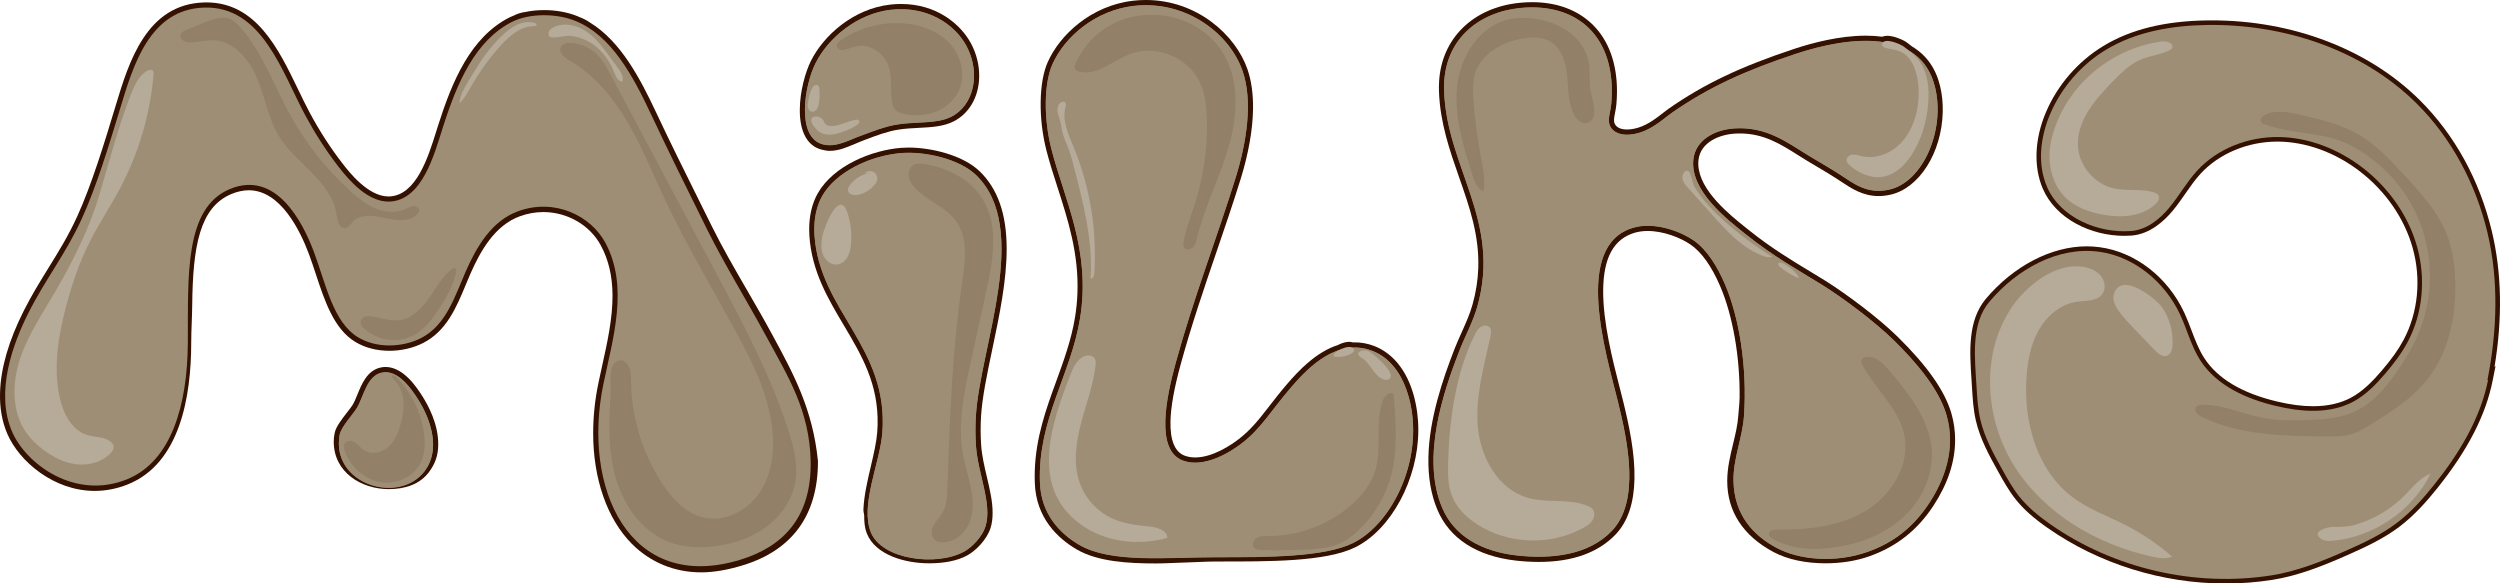<?xml version="1.0" encoding="utf-8"?>
<!-- Generator: Adobe Illustrator 16.0.0, SVG Export Plug-In . SVG Version: 6.00 Build 0)  -->
<!DOCTYPE svg PUBLIC "-//W3C//DTD SVG 1.1//EN" "http://www.w3.org/Graphics/SVG/1.1/DTD/svg11.dtd">
<svg version="1.1" id="Layer_1" xmlns="http://www.w3.org/2000/svg" xmlns:xlink="http://www.w3.org/1999/xlink" x="0px" y="0px"
	 width="1381.97px" height="322.55px" viewBox="0 0 1381.97 322.55" enable-background="new 0 0 1381.97 322.55"
	 xml:space="preserve">
<g>
	<defs>
		<rect id="SVGID_1_" width="1381.967" height="322.55"/>
	</defs>
	<clipPath id="SVGID_2_">
		<use xlink:href="#SVGID_1_"  overflow="visible"/>
	</clipPath>
	<path clip-path="url(#SVGID_2_)" fill="#341100" d="M427.467,186.063l-0.516-0.953c-4.609-8.5-9.412-16.797-14.057-24.821
		c-7.012-12.112-13.635-23.553-19.45-35.312l-6.553-13.215c-8.373-16.863-17.031-34.301-24.187-49.594
		c-8.766-18.635-19.555-39.388-36.686-49.782l-0.285-0.2c-1.678-1.131-3.582-2.087-5.487-2.77c0,0-0.659-0.312-0.856-0.393
		c-5.349-2.221-11.953-3.445-18.594-3.445c-3.668,0-7.209,0.363-10.528,1.077c-2.211,0.259-4.461,0.985-6.484,2.058l-0.592,0.237
		c-0.543,0.214-1.082,0.431-1.569,0.681c-21.464,10.929-31.643,35.171-39.444,59.734l-1.119,3.545
		c-4.381,14.001-11.002,35.158-25.868,35.686l-0.436,0.007c-11.279,0-21.77-13.522-25.219-17.968
		c-6.66-8.562-12.784-18.019-18.205-28.106c-2.163-4.023-4.254-8.356-6.467-12.944c-10.91-22.617-23.277-48.253-50.757-48.253
		c-0.445,0-0.891,0.007-1.342,0.021C80.914,2.297,71.164,34.529,64.044,58.064l-0.376,1.244
		c-5.769,19.039-12.947,42.734-21.017,60.394c-4.85,10.628-10.182,19.237-15.825,28.352c-4.578,7.394-9.312,15.041-13.715,23.795
		C4.81,188.324,0.409,203.515,0.029,216.994c-0.252,8.405,1.105,16.096,4.031,22.856c6.587,15.279,25.744,31.52,48.274,31.52
		c6.164,0,12.304-1.203,18.245-3.576c29.03-11.558,35.124-48.885,35.124-78.28c0-3.698,0.141-7.476,0.279-11.127
		c0.12-3.195,0.239-6.372,0.27-9.512c0.329-32.619,4.071-54.307,21.688-61.635c3.303-1.371,6.539-2.067,9.617-2.067
		c17.438,0,28.304,22.119,33.228,35.299c1.364,3.677,2.641,7.54,3.875,11.276c4.874,14.752,9.915,30.008,21.652,37.201
		c5.337,3.25,11.881,4.968,18.925,4.968c6.593,0,13.245-1.543,18.733-4.351c12.909-6.634,18.325-19.679,23.562-32.296
		c0.848-2.04,1.692-4.074,2.563-6.067c5.331-12.092,13.266-26.621,27.424-31.697c4.198-1.513,8.518-2.277,12.843-2.277
		c13.278,0,25.74,7.226,31.748,18.401c4.287,7.946,6.41,16.95,6.486,27.488c0.075,12.899-2.88,26.219-5.736,39.07
		c-0.72,3.235-1.431,6.496-2.081,9.634c-1.893,9.08-2.864,18.368-2.882,27.361c-0.075,25.357,7.727,47.74,21.405,61.462
		c10.125,10.155,23.38,15.745,38.333,15.745h0.007c7.183,0,14.859-1.439,22.817-3.848c27.668-8.399,41.697-27.967,41.697-57.463
		l-0.014-0.32C449.288,226.325,438.689,206.805,427.467,186.063"/>
	<path clip-path="url(#SVGID_2_)" fill-rule="evenodd" clip-rule="evenodd" fill="#9E8E76" d="M112.843,4.189
		c31.977-0.984,43.007,35.569,55.982,59.682c4.927,9.172,11.085,19.019,18.463,28.505c6.161,7.942,16.374,19.409,27.983,19.056
		c18.279-0.649,24.89-26.531,29.603-41.201c7.922-24.943,18.022-47.884,38.029-58.072c9.541-4.897,24.753-4.928,35.382-0.516
		c19.789,8.184,31.481,30.017,41.696,51.732c9.029,19.298,20.148,41.7,30.615,62.859c9.817,19.848,21.882,39.246,33.263,60.228
		c11.387,21.053,23.763,40.354,24.272,68.649c0.514,30.565-14.868,47.023-39.092,54.377c-61.365,18.572-87.423-39.954-75.486-97.213
		c5.204-25.101,14.223-53.726,1.054-78.129c-7.95-14.786-27.819-24.734-48.05-17.435c-14.649,5.251-22.977,19.446-29.051,33.225
		c-6.14,14.046-10.818,29.792-24.81,36.985c-10.058,5.143-24.49,5.793-34.852-0.518c-13.664-8.371-17.578-28.98-24.282-47.041
		c-6.321-16.921-21.057-45.417-46.472-34.866c-25.228,10.493-23.049,47.883-23.261,85.015c-0.2,34.092-8.922,65.611-33.821,75.524
		c-28.679,11.458-55.61-8.482-63.346-26.431c-9.517-21.984,0.698-49.045,8.978-65.481c9.585-19.058,20.575-32.496,29.586-52.246
		c7.933-17.36,14.808-39.81,21.152-60.748C73.467,36.733,82.5,5.091,112.843,4.189"/>
	<path clip-path="url(#SVGID_2_)" fill="#341100" d="M950.915,158.252c6.979,16.259,10.986,39.276,10.719,61.567
		c-0.026,2.071-0.217,4.141-0.417,6.331c-0.107,1.179-0.214,2.355-0.296,3.529c-0.37,5.295-1.612,10.427-2.927,15.858
		c-1.573,6.496-3.198,13.215-3.198,20.354c0,16.882,8.833,30.304,25.543,39.245c7.801,4.179,17.999,6.253,28.72,6.253h0.003
		c8.35,0,16.796-1.21,24.424-3.933c14.889-5.312,26.438-14.367,35.303-27.919c7.962-12.137,11.991-24.339,11.978-36.37
		c0.006-4.986-0.679-9.868-2.032-14.564c-3.558-12.391-13.288-26.273-29.756-42.476c-11.04-10.798-28.528-23.777-40.101-31.029
		c-2.667-1.663-5.447-3.339-8.324-5.077c-10.174-6.149-21.704-13.114-33.631-22.688l-1.506-1.202
		c-9.105-7.256-26.056-20.764-26.609-35.048c-0.032-0.957,0.007-1.892,0.115-2.78c1.211-9.796,11.58-13.903,20.087-14.444
		c0.951-0.058,1.884-0.087,2.796-0.087c13.158,0,22.474,5.88,32.336,12.108c1.28,0.808,2.561,1.616,3.858,2.417
		c2.101,1.285,4.271,2.568,6.465,3.865c3.618,2.139,7.361,4.35,10.91,6.653c0.816,0.525,1.63,1.068,2.45,1.614
		c5.59,3.725,11.925,7.947,20.664,7.947c2.102,0,4.289-0.25,6.496-0.742c15.935-3.559,28.377-23.191,28.94-45.659
		c0.137-4.988-0.355-9.827-1.461-14.377c-2.354-9.807-7.553-17.162-15.45-21.864c-0.908-0.733-1.847-1.456-2.812-2.182
		c-1.747-1.316-7.033-3.771-10.911-3.771c-1.057,0-1.994,0.174-2.802,0.519c-2.869-0.387-5.937-0.582-9.133-0.582
		c-14.518,0-29.563,3.986-39.625,7.331c-29.688,9.84-49.796,19.43-69.397,33.092c-0.765,0.529-1.711,1.266-2.806,2.123
		c-3.105,2.43-7.358,5.758-11.957,7.606c-2.719,1.104-5.612,1.711-8.146,1.711c-3.392,0.001-5.674-1.033-6.76-3.026
		c-0.368-0.71-0.504-1.533-0.438-2.648c0.068-1.061,0.308-2.281,0.561-3.572c0.28-1.431,0.598-3.053,0.749-4.792
		c0.204-2.364,0.309-4.717,0.313-6.989c0.052-15.287-4.5-27.963-13.164-36.656c-8.277-8.304-19.941-12.694-33.732-12.694
		c-2.174,0-4.422,0.111-6.678,0.331c-25.838,2.501-43.408,19.611-44.762,43.58c-0.104,1.747-0.125,3.563-0.063,5.403
		c0.619,17.42,5.968,32.717,11.142,47.511c5.745,16.426,11.171,31.941,10.593,50.091c-0.227,6.777-1.267,13.396-3.183,20.238
		c-1.464,5.255-3.769,10.379-5.999,15.333c-1.345,2.99-2.734,6.08-3.953,9.214c-6.497,16.712-14.013,38.624-14.44,59.906
		c-0.232,10.846,1.435,20.585,4.954,28.944c6.694,15.932,21.724,25.666,43.467,28.147c4.336,0.487,8.57,0.732,12.583,0.732
		c18.669,0,33.006-5.159,42.612-15.334c6.575-6.954,10.04-17.244,10.295-30.581c0.293-14.314-3.067-30.011-6.395-43.481
		c-0.51-2.059-1.092-4.318-1.716-6.739c-3.927-15.247-9.304-36.131-9.191-53.986c0.14-18.026,5.832-28.444,17.406-31.851
		c2.198-0.647,4.626-0.976,7.216-0.976c8.828,0,18.24,3.767,23.659,7.504C940.628,139.391,946.149,147.149,950.915,158.252"/>
	<path clip-path="url(#SVGID_2_)" fill="#341100" d="M454.344,82.756c1.395,0.342,2.851,0.635,4.33,0.635h0.002
		c4.974,0,9.497-1.999,13.87-3.816c1.369-0.568,2.723-1.192,4.085-1.686l2.214-0.859c5.559-2.091,11.861-4.476,17.822-5.376
		c3.743-0.586,7.545-0.786,11.224-0.973c6.949-0.353,13.514-0.691,19.189-3.536c8.598-4.314,13.905-13.417,14.195-24.338
		c0.191-6.367-1.361-12.847-4.496-18.747c-5.661-10.568-18.81-21.861-38.736-21.861c-1.905,0-3.853,0.109-5.788,0.327
		c-20.785,2.315-37.061,17.292-43.97,31.105c-3.05,6.081-6.139,16.875-6.164,27.145C442.06,72.994,446.406,80.84,454.344,82.756"/>
	<path clip-path="url(#SVGID_2_)" fill="#341100" d="M759.681,191.281c-3.476-1.345-7.087-2.025-10.73-2.025
		c-0.373,0-0.743,0.007-1.112,0.021c-0.666-0.209-1.381-0.317-2.104-0.317c-0.189,0-0.386,0.007-0.59,0.022
		c-2.132,0.17-4.231,1.042-5.688,1.793c-11.807,3.789-21.536,13.997-27.84,21.364c-3.867,4.5-7.072,8.631-9.899,12.275
		c-5.691,7.339-10.187,13.135-17.134,18.459c-3.937,3.007-14.145,10-23.908,10.001c-2.016,0-3.912-0.31-5.634-0.923
		c-5.57-1.988-8.27-8.427-8.023-19.131c0.201-7.989,2.029-18.194,5.587-31.202c5.945-21.698,13.013-42.37,19.849-62.361
		c4.504-13.172,9.161-26.792,13.418-40.486c4.3-13.905,6.648-27.257,6.786-38.611c0.114-8.293-0.927-15.668-3.096-21.925
		C682.967,19.235,661.555,0,633.394,0c-2.336,0-4.707,0.137-7.054,0.406c-23.365,2.726-40.522,18.996-47.161,33.914
		c-2.436,5.484-3.788,13.1-3.909,22.023c-0.134,8.92,0.979,18.24,3.22,26.95c1.728,6.718,3.849,13.306,6.095,20.281
		c5.813,18.048,11.825,36.712,11.007,58.615c-0.169,4.417-0.621,8.889-1.343,13.293c-2.016,12.338-6.233,23.911-10.31,35.104
		c-5.59,15.347-11.373,31.217-11.925,49.738c-0.067,2.211-0.062,4.443,0.019,6.628c0.668,19.534,12.889,30.73,23.023,36.684
		c11.721,6.902,28.751,7.833,43.864,7.833c5.541,0,11.281-0.404,16.833-0.54c5.488-0.135,11.161-0.538,16.788-0.538h0.439
		c28.063,0,59.87,0.259,76.353-7.94c19.71-9.843,34.625-37.572,34.693-64.557c0.026-6.75-0.839-13.233-2.577-19.49
		C777.653,204.792,769.921,195.229,759.681,191.281"/>
	<path clip-path="url(#SVGID_2_)" fill="#341100" d="M548.545,192.994c3.926-18.661,7.986-37.958,7.922-55.724
		c-0.047-19.021-4.946-32.962-14.98-42.625c-9.35-8.983-26.885-13.075-39.22-13.075c-1.435,0-2.819,0.053-4.142,0.157
		c-16.036,1.264-37.302,9.681-46.099,25.179c-3.102,5.49-4.734,12.376-4.722,19.907c0,1.127,0.032,2.274,0.106,3.456
		c1.298,19.692,10.265,34.778,18.937,49.366c9.929,16.708,19.31,32.489,18.783,55.214c-0.035,1.374-0.104,2.773-0.215,4.196
		c-0.433,5.505-1.921,11.868-3.496,18.605c-1.869,7.993-3.8,16.26-4.136,23.903c-0.043,0.937,0.137,1.754,0.28,2.411
		c0.075,0.337,0.151,0.688,0.151,0.97c0,3.222,0.117,6.577,1.506,10.037c4.636,11.599,20.629,16.419,34.423,16.419h0.001
		c8.053,0,15.547-1.327,21.09-4.407c4.693-2.59,10.785-8.666,12.839-15.177c0.757-2.409,1.116-4.956,1.126-8.2
		c0.043-6.299-1.511-12.887-3.157-19.909c-1.379-5.884-2.804-11.944-3.184-17.737c-0.186-2.813-0.28-5.554-0.279-8.167
		c0.004-2.684,0.082-5.288,0.232-7.743C542.982,219.429,545.684,206.592,548.545,192.994"/>
	<path clip-path="url(#SVGID_2_)" fill="#341100" d="M213.164,202.855c-0.922,0-1.848,0.095-2.737,0.295
		c-7.416,1.612-10.43,8.995-12.851,14.939c-0.902,2.21-1.752,4.266-2.706,5.826c-0.644,1.06-1.804,2.497-3.029,4.088
		c-2.911,3.774-6.21,7.923-6.857,11.462c-0.34,1.849-0.508,2.885-0.499,4.68c0.004,17.099,15.459,26.245,30.397,26.245h0.004
		c9.094,0,17.171-2.713,22.158-9.31c3.445-4.548,5.196-9.225,5.206-15.447c0.061-11.182-5.46-21.406-8.753-26.584
		C230.664,214.584,223.139,202.855,213.164,202.855"/>
	<path clip-path="url(#SVGID_2_)" fill="#9E8E76" d="M758.649,194.047c-18.866-7.289-34.758,8.224-44.888,20.061
		c-11.423,13.289-16.579,22.799-27.464,31.139c-6.657,5.088-20.645,13.613-32.218,9.497c-15.633-5.581-9.381-35.01-4.22-53.875
		c9.907-36.158,22.619-68.592,33.294-102.937c5.909-19.11,9.544-41.843,3.719-58.646c-7.266-20.93-31.482-39.24-60.212-35.941
		c-20.871,2.435-38.001,16.757-44.894,32.247c-4.587,10.322-5.011,29.583-0.533,46.995c7.124,27.724,21.964,55.963,15.809,93.471
		c-5.125,31.375-23.468,55.935-22.179,90.798c0.588,17.194,10.876,28.018,21.625,34.333c17.586,10.354,48.676,6.873,76.049,6.891
		c27.708-0.003,59.553,0.036,75.519-7.905c22.161-11.067,39.818-47.795,30.648-80.78
		C776.031,209.807,770.228,198.511,758.649,194.047"/>
	<path clip-path="url(#SVGID_2_)" fill="#9E8E76" d="M1046.994,188.29c-10.763-10.524-28.034-23.395-39.623-30.657
		c-12.207-7.612-26.801-15.578-42.233-27.965c-9.438-7.578-31.234-23.92-29.041-41.712c1.277-10.335,11.393-16.211,22.731-16.93
		c17.434-1.079,28.67,7.461,40.646,14.849c5.602,3.428,11.704,6.839,17.431,10.554c7.511,4.835,15.019,11.207,27.454,8.434
		c18.695-4.175,31.051-32.937,25.336-56.483c-7.877-32.803-47.384-28.384-77.08-18.517c-27.284,9.045-47.824,18.201-68.676,32.734
		c-2.948,2.037-8.715,7.374-15.309,10.023c-6.391,2.593-15.264,3.292-18.49-2.634c-1.859-3.568,0.121-7.664,0.562-12.685
		c3.173-36.917-18.852-55.866-50.161-52.821c-23.26,2.251-43.248,17.765-42.256,45.938c1.501,42.355,31.637,71.691,18.446,118.821
		c-2.415,8.664-6.817,16.519-10.041,24.813c-8.861,22.793-21.15,58.965-9.514,86.604c6.646,15.818,21.916,24.228,41.166,26.426
		c18.905,2.118,39.772,0.083,52.813-13.731c15.499-16.387,8.715-49.009,3.208-71.31c-6.568-26.487-24.982-86.263,8.454-96.101
		c11.931-3.519,26.428,2.181,33.282,6.909c7.754,5.315,13.443,15.027,17.417,24.282c7.967,18.563,12.404,46.036,10.539,72.864
		c-0.847,12.136-6.037,23.613-5.805,35.896c0.351,19.124,11.363,30.352,23.732,36.97c12.459,6.676,32.412,8.674,50.695,2.149
		c14.203-5.066,25.182-13.732,33.805-26.916c8.226-12.542,14.927-29.842,9.529-48.562
		C1071.899,215.2,1059.234,200.334,1046.994,188.29"/>
	<path clip-path="url(#SVGID_2_)" fill="#9E8E76" d="M455.014,79.878c7.264,1.78,14.095-2.346,20.621-4.712
		c6.007-2.229,13.503-5.263,20.586-6.332c10.803-1.693,21.546-0.204,29.578-4.231c12.658-6.352,16.442-24.083,8.468-39.086
		c-6.502-12.139-21.805-22.281-41.706-20.053c-18.67,2.08-34.753,15.576-41.746,29.557C444.522,47.567,440.07,76.27,455.014,79.878"
		/>
	<path clip-path="url(#SVGID_2_)" fill="#9E8E76" d="M539.51,96.81c-9.38-9.012-28.429-13.14-41.171-12.134
		c-16.935,1.335-36.174,10.222-43.849,23.744c-3.177,5.621-4.792,13.004-4.254,21.662c2.758,41.853,41.172,61.768,37.502,109.303
		c-1.296,16.461-12.387,39.875-6.351,54.903c6.034,15.093,36.319,19.142,51.737,10.579c4.036-2.228,9.807-7.987,11.617-13.727
		c3.908-12.434-4.224-29.144-5.255-44.853c-0.377-5.692-0.338-11.251-0.025-16.412C541.894,191.464,570.028,126.201,539.51,96.81"/>
	<path clip-path="url(#SVGID_2_)" fill="#9E8E76" d="M211.022,206.058c-8.358,1.818-10.01,13.423-13.735,19.519
		c-2.224,3.647-8.741,10.525-9.52,14.775c-5.002,27.393,32.757,38.938,47.005,20.09c8.709-11.502,3.789-27.865-3.682-39.609
		C227.712,215.506,220.067,204.032,211.022,206.058"/>
	<path clip-path="url(#SVGID_2_)" fill-rule="evenodd" clip-rule="evenodd" fill="#9E8E76" d="M626.662,3.226
		c28.73-3.298,52.946,15.013,60.211,35.941c5.825,16.803,2.191,39.537-3.719,58.648c-10.674,34.344-23.386,66.779-33.293,102.937
		c-5.16,18.863-11.414,48.294,4.22,53.875c11.573,4.115,25.561-4.41,32.218-9.497c10.885-8.34,16.041-17.851,27.464-31.14
		c10.13-11.838,26.022-27.35,44.888-20.061c11.578,4.464,17.383,15.759,20.056,25.346c9.171,32.987-8.487,69.714-30.649,80.782
		c-15.965,7.94-47.81,7.902-75.518,7.905c-27.373-0.019-58.463,3.464-76.049-6.893c-10.749-6.313-21.037-17.136-21.625-34.332
		c-1.289-34.863,17.054-59.423,22.179-90.799c6.155-37.507-8.685-65.746-15.809-93.47c-4.478-17.411-4.054-36.674,0.533-46.995
		C588.661,19.983,605.791,5.662,626.662,3.226"/>
	<path clip-path="url(#SVGID_2_)" fill-rule="evenodd" clip-rule="evenodd" fill="#9E8E76" d="M840.542,4.362
		c31.311-3.046,53.334,15.903,50.161,52.821c-0.44,5.021-2.422,9.117-0.561,12.684c3.226,5.927,12.099,5.228,18.489,2.636
		c6.595-2.651,12.361-7.987,15.31-10.025c20.85-14.533,41.391-23.688,68.676-32.733c29.696-9.868,69.202-14.287,77.079,18.516
		c5.715,23.546-6.64,52.308-25.336,56.483c-12.435,2.774-19.943-3.599-27.454-8.434c-5.727-3.715-11.829-7.126-17.43-10.554
		c-11.978-7.388-23.213-15.928-40.647-14.849c-11.339,0.719-21.454,6.595-22.731,16.931c-2.193,17.792,19.603,34.135,29.041,41.711
		c15.433,12.387,30.026,20.354,42.233,27.967c11.589,7.26,28.861,20.131,39.623,30.656c12.24,12.044,24.906,26.91,29.021,41.242
		c5.396,18.72-1.305,36.021-9.529,48.562c-8.625,13.183-19.603,21.849-33.805,26.916c-18.283,6.524-38.237,4.527-50.695-2.149
		c-12.37-6.617-23.383-17.846-23.733-36.97c-0.231-12.283,4.958-23.76,5.807-35.896c1.863-26.828-2.573-54.303-10.54-72.865
		c-3.975-9.254-9.663-18.966-17.417-24.281c-6.855-4.729-21.353-10.429-33.283-6.91c-33.437,9.839-15.022,69.615-8.454,96.104
		c5.507,22.3,12.291,54.921-3.208,71.308c-13.041,13.815-33.908,15.849-52.813,13.731c-19.25-2.197-34.52-10.607-41.167-26.427
		c-11.636-27.637,0.652-63.81,9.516-86.603c3.223-8.294,7.627-16.149,10.041-24.813c13.189-47.13-16.946-76.467-18.447-118.822
		C797.294,22.127,817.281,6.613,840.542,4.362"/>
	<path clip-path="url(#SVGID_2_)" fill-rule="evenodd" clip-rule="evenodd" fill="#9E8E76" d="M492.563,5.346
		c19.901-2.228,35.203,7.914,41.706,20.054c7.974,15.003,4.19,32.734-8.468,39.086c-8.032,4.027-18.775,2.537-29.578,4.229
		c-7.082,1.07-14.579,4.104-20.586,6.333c-6.526,2.367-13.357,6.492-20.621,4.713c-14.944-3.609-10.492-32.311-4.199-44.858
		C457.81,20.922,473.893,7.426,492.563,5.346"/>
	<path clip-path="url(#SVGID_2_)" fill-rule="evenodd" clip-rule="evenodd" fill="#9E8E76" d="M498.34,84.557
		c12.742-1.005,31.791,3.123,41.171,12.135c30.518,29.39,2.383,94.654-0.048,133.065c-0.314,5.161-0.353,10.721,0.024,16.412
		c1.032,15.709,9.163,32.419,5.255,44.854c-1.81,5.737-7.581,11.498-11.617,13.725c-15.418,8.564-45.703,4.516-51.736-10.578
		c-6.037-15.028,5.054-38.441,6.35-54.902c3.67-47.535-34.744-67.45-37.501-109.304c-0.539-8.658,1.076-16.04,4.253-21.661
		C462.167,94.78,481.405,85.893,498.34,84.557"/>
	<path clip-path="url(#SVGID_2_)" fill-rule="evenodd" clip-rule="evenodd" fill="#9E8E76" d="M211.023,205.94
		c9.045-2.025,16.69,9.449,20.068,14.773c7.471,11.744,12.391,28.106,3.682,39.609c-14.248,18.849-52.007,7.303-47.005-20.089
		c0.779-4.251,7.296-11.128,9.52-14.776C201.014,219.362,202.665,207.758,211.023,205.94"/>
	<path clip-path="url(#SVGID_2_)" fill-rule="evenodd" clip-rule="evenodd" fill="#928068" d="M222.84,220.467
		c0.672,4.807-0.112,9.715-1.44,14.383c-1.325,4.656-3.323,9.342-7.023,12.463s-9.462,4.208-13.42,1.422
		c-1.657-1.167-2.868-2.886-4.544-4.023c-1.676-1.14-4.221-1.501-5.551,0.027c-1.234,1.419-0.76,3.606-0.054,5.35
		c3.318,8.2,10.689,14.897,19.405,16.411c8.716,1.512,18.403-2.773,22.312-10.708c2.368-4.81,2.562-10.417,1.91-15.737
		c-1.465-11.95-7.078-23.352-15.655-31.8c-0.693-0.683-1.506-0.979-2.382-0.681c0.625,1.96,3.027,3.744,4.129,5.756
		C221.735,215.53,222.493,217.982,222.84,220.467"/>
	<path clip-path="url(#SVGID_2_)" fill-rule="evenodd" clip-rule="evenodd" fill="#928068" d="M339.686,261.765
		c4.067,16.169,14.329,31.702,29.87,37.741c8.195,3.184,17.271,3.534,25.988,2.395c10.086-1.317,20.053-4.66,28.203-10.746
		c8.149-6.085,14.351-15.075,15.968-25.116c1.495-9.275-0.903-18.713-3.759-27.663c-9.613-30.126-24.547-58.232-39.401-86.15
		c-3.124-5.872-6.249-11.745-9.373-17.617c-3.591-6.75-7.183-13.5-10.774-20.25c-12.987-24.409-25.973-48.817-38.96-73.225
		c-1.979-3.72-3.995-7.492-6.919-10.527c-3.767-3.91-8.975-6.4-14.384-6.878c-2.371-0.209-5.264,0.28-6.181,2.476
		c-1.26,3.016,2.217,5.718,5.049,7.35c13.513,7.789,23.803,20.244,31.739,33.671c7.937,13.427,13.771,27.966,20.381,42.093
		c11.558,24.702,25.514,48.191,38.624,72.105c9.79,17.858,19.293,36.544,21.262,56.815c1.148,11.813-0.518,24.319-7.165,34.151
		c-6.647,9.833-18.975,16.309-30.571,13.778c-10.246-2.236-17.97-10.67-23.638-19.493c-10.638-16.56-16.537-36.127-16.824-55.807
		c-0.042-2.887-0.001-5.92-1.375-8.456c-2.974-5.487-8.264-3.359-9.433,1.647c-1.007,4.314-0.25,9.933-0.506,14.43
		C336.684,232.951,336.12,247.591,339.686,261.765"/>
	<path clip-path="url(#SVGID_2_)" fill-rule="evenodd" clip-rule="evenodd" fill="#928068" d="M481.008,26.152
		c4.523,1.669,8.262,5.35,10.001,9.847c2.455,6.348,0.938,13.511,2.063,20.224c0.273,1.629,0.742,3.304,1.873,4.508
		c1.223,1.302,3.032,1.859,4.779,2.232c6.059,1.294,12.54,0.968,18.239-1.464c5.699-2.433,10.537-7.066,12.706-12.87
		c3.242-8.679,0.03-18.935-6.534-25.473c-6.565-6.538-15.932-9.693-25.178-10.275c-12.01-0.757-24.241,2.59-34.192,9.356
		c-4.212,2.864-1.696,6.45,2.637,5.151C472.29,25.923,475.623,24.165,481.008,26.152"/>
	<path clip-path="url(#SVGID_2_)" fill-rule="evenodd" clip-rule="evenodd" fill="#928068" d="M547.989,122.341
		c2.691,13.311-0.23,27.043-3.143,40.307c-2.711,12.343-5.422,24.687-8.132,37.03c-3.781,17.217-7.576,35.008-4.278,52.323
		c1.205,6.327,3.34,12.451,4.5,18.786c1.16,6.336,1.28,13.114-1.412,18.965c-2.692,5.852-8.732,10.485-15.153,9.984
		c-1.216-0.095-2.458-0.384-3.43-1.121c-2.367-1.795-2.224-5.507-0.861-8.146c1.362-2.64,3.627-4.714,5.084-7.303
		c2.174-3.858,2.37-8.48,2.516-12.906c1.263-38.257,2.72-76.596,8.224-114.474c1.656-11.391,3.382-24.109-3.323-33.465
		c-5.731-7.997-16.166-11.248-22.807-18.506c-1.594-1.742-2.985-3.781-3.399-6.106c-0.414-2.325,0.34-4.969,2.298-6.289
		c1.794-1.21,4.153-1.103,6.289-0.755C528.757,93.568,544.24,103.797,547.989,122.341"/>
	<path clip-path="url(#SVGID_2_)" fill-rule="evenodd" clip-rule="evenodd" fill="#928068" d="M644.406,8.75
		c12.841,1.994,24.867,9.526,31.664,20.601c9.336,15.21,8.072,34.749,3.079,51.882c-4.993,17.134-13.337,33.205-17.539,50.55
		c-0.437,1.803-0.888,3.727-2.225,5.014c-1.336,1.287-3.889,1.473-4.837-0.122c-0.526-0.887-0.403-2.002-0.232-3.019
		c1.229-7.299,4.034-14.221,6.274-21.276c4.76-14.998,6.99-30.797,6.565-46.527c-0.192-7.122-0.972-14.403-4.085-20.812
		c-6.652-13.697-24.543-20.673-38.712-15.095c-9.36,3.685-18.112,12.129-27.858,9.638c-0.884-0.226-1.82-0.603-2.26-1.402
		c-0.555-1.006-0.116-2.252,0.362-3.297C603.479,15.503,623.317,5.475,644.406,8.75"/>
	<path clip-path="url(#SVGID_2_)" fill-rule="evenodd" clip-rule="evenodd" fill="#9E8E76" d="M800.486,259.247
		c-0.154,6.24,0.004,12.672,2.426,18.426c2.685,6.374,7.947,11.363,13.769,15.1c17.272,11.087,40.674,11.819,58.605,1.832
		c1.947-1.084,3.896-2.346,5.074-4.236s1.374-4.562-0.099-6.232c-0.698-0.792-1.677-1.275-2.651-1.677
		c-10.313-4.25-22.284-1.37-33.016-4.408c-16.347-4.626-26.124-22.21-27.636-39.13s3.362-33.659,6.971-50.26
		c0.347-1.597,0.633-3.435-0.372-4.724c-1.132-1.451-3.46-1.428-5.007-0.431c-1.546,0.997-2.482,2.688-3.308,4.332
		C804.583,209.068,801.064,235.785,800.486,259.247"/>
	<path clip-path="url(#SVGID_2_)" fill-rule="evenodd" clip-rule="evenodd" fill="#928068" d="M1021.266,301.262
		c12.314-2.685,24.15-8.413,32.939-17.447c8.787-9.035,14.289-21.535,13.661-34.124c-0.859-17.241-12.434-31.838-23.608-44.995
		c-3.373-3.972-7.864-8.336-12.955-7.228c-0.882,0.193-1.797,0.615-2.19,1.429c-0.503,1.04,0.028,2.264,0.584,3.276
		c7.222,13.158,19.94,23.646,22.991,38.341c3.43,16.526-7.216,33.564-21.751,42.143c-14.535,8.577-32.088,10.255-48.965,10.115
		c-1.722-0.015-3.979,0.384-4.212,2.09c-0.185,1.343,1.122,2.378,2.301,3.046C992.571,304.987,1007.642,304.233,1021.266,301.262"/>
	<path clip-path="url(#SVGID_2_)" fill-rule="evenodd" clip-rule="evenodd" fill="#928068" d="M848.55,10.376
		c-5.007-0.712-10.161-0.756-15.072,0.45c-16.032,3.937-26.288,20.662-27.981,37.084c-1.694,16.422,3.346,32.71,8.325,48.45
		c1.174,3.713,2.687,7.826,6.215,9.473c1.231-6.591-0.311-13.339-1.579-19.923c-1.998-10.369-3.329-20.866-3.984-31.406
		c-0.28-4.523-0.427-9.146,0.829-13.5c3.298-11.431,15.497-18.177,27.273-19.869c4.931-0.709,10.251-0.68,14.53,1.869
		c6.295,3.749,8.53,11.746,9.219,19.039c0.688,7.294,0.466,14.99,3.911,21.456c1.279,2.402,3.508,4.764,6.221,4.536
		c8.602-0.722,3.252-14.418,2.591-18.991c-0.691-4.794,0.131-9.729-0.784-14.468C875.503,20.272,861.997,12.282,848.55,10.376"/>
	<path clip-path="url(#SVGID_2_)" fill-rule="evenodd" clip-rule="evenodd" fill="#928068" d="M756.772,286.857
		c-4.983,6.147-10.994,11.795-18.437,14.486c-4.985,1.803-10.356,2.188-15.651,2.439c-8.404,0.398-16.822,0.497-25.233,0.295
		c-1.545-0.037-3.286-0.175-4.276-1.361c-1.383-1.658-0.27-4.378,1.607-5.447c1.878-1.068,4.163-0.991,6.323-0.984
		c16.25,0.05,32.454-5.827,44.895-16.282c6.279-5.278,11.725-11.881,14.174-19.711c3.876-12.392-0.128-26.279,4.083-38.563
		c0.93-2.711,3.963-5.733,6.133-3.861C772.31,244.097,773.99,264.943,756.772,286.857"/>
	<path clip-path="url(#SVGID_2_)" fill-rule="evenodd" clip-rule="evenodd" fill="#9E8E76" d="M481.038,98.363
		c-4.392,0.716-8.477,3.17-11.172,6.711c-0.649,0.853-1.243,1.856-1.143,2.923c0.229,2.445,3.585,3.072,5.97,2.488
		c3.239-0.795,6.225-2.591,8.444-5.081c0.869-0.976,1.646-2.112,1.814-3.407c0.221-1.707-0.77-3.501-2.332-4.223
		c-1.563-0.722-3.572-0.313-4.727,0.962"/>
	<path clip-path="url(#SVGID_2_)" fill-rule="evenodd" clip-rule="evenodd" fill="#9E8E76" d="M454.55,133.569
		c-0.567,3.325-0.848,6.839,0.363,9.987c1.21,3.148,4.287,5.796,7.648,5.519c2.455-0.202,4.602-1.912,5.858-4.03
		c1.256-2.118,1.74-4.604,1.987-7.054c0.599-5.947-0.089-12.021-2.002-17.683C463.824,106.757,455.321,129.051,454.55,133.569"/>
	<path clip-path="url(#SVGID_2_)" fill-rule="evenodd" clip-rule="evenodd" fill="#9E8E76" d="M591.734,209.921
		c1.419-3.606,3.087-7.398,6.332-9.518c2.254-1.471,5.84-1.633,7.151,0.718c0.636,1.142,0.542,2.535,0.39,3.832
		c-1.293,11.078-5.373,21.61-8.167,32.408c-2.795,10.797-4.261,22.474-0.384,32.932c3.144,8.48,9.808,15.595,18.065,19.284
		c6.291,2.813,13.261,3.651,20.119,4.31c4.321,0.415,9.868,1.953,10.079,6.288c-15.165,4.186-32.196,2.663-45.458-5.799
		C568.503,274.368,580.688,238.002,591.734,209.921"/>
	<path clip-path="url(#SVGID_2_)" fill-rule="evenodd" clip-rule="evenodd" fill="#928068" d="M126.701,10.335
		c2.428,0.892,4.34,2.782,6.06,4.714c12.274,13.779,18.499,31.743,27.327,47.948c8.704,15.978,20.125,30.471,33.624,42.669
		c4.213,3.807,8.713,7.444,13.966,9.598c5.254,2.154,11.406,2.675,16.548,0.269c1.44-0.674,2.846-1.582,4.434-1.65
		c1.588-0.069,3.375,1.191,3.111,2.758c-0.099,0.581-0.456,1.084-0.847,1.525c-4.225,4.77-11.795,3.782-18.007,2.362
		c-6.212-1.42-13.74-2.501-18.064,2.179c-1.203,1.301-2.222,3.077-3.974,3.341c-3.216,0.482-4.345-4.021-4.779-7.244
		c-1.207-8.99-7.096-16.628-13.448-23.103c-6.353-6.475-13.469-12.384-18.243-20.096c-5.997-9.688-7.766-21.343-12.064-31.894
		c-4.299-10.551-12.8-20.942-24.182-21.449c-4.144-0.185-8.227,0.981-12.368,1.212c-2.755,0.154-6.458-1.166-6.046-3.894
		c0.274-1.815,2.278-2.74,4.008-3.351C109.552,14.184,120.345,8,126.701,10.335"/>
	<path clip-path="url(#SVGID_2_)" fill-rule="evenodd" clip-rule="evenodd" fill="#928068" d="M232.121,183.103
		c4.408-3.447,7.727-8.078,10.796-12.759c4.138-6.309,8.013-13.024,9.292-20.461c0.067-0.388,0.121-0.809-0.065-1.155
		c-0.492-0.916-1.895-0.403-2.697,0.257c-5.248,4.32-8.519,10.508-12.443,16.059c-3.923,5.551-9.148,10.875-15.87,11.888
		c-4.901,0.738-9.795-0.936-14.66-1.885c-1.361-0.266-2.777-0.474-4.127-0.15c-1.349,0.324-2.627,1.298-2.921,2.654
		c-0.403,1.857,1.078,3.566,2.56,4.754C210.771,189.342,223.112,190.149,232.121,183.103"/>
	<path clip-path="url(#SVGID_2_)" fill-rule="evenodd" clip-rule="evenodd" fill="#9E8E76" d="M953.76,125.523
		c8.066,7.169,16.771,13.621,25.976,19.255c-1.997,0.629-4.162-0.009-6.102-0.798c-10.992-4.473-19.301-13.602-27.214-22.447
		c-4.485-5.014-8.972-10.028-13.458-15.042c-1.183-1.323-2.401-2.71-2.874-4.42c-0.553-2.006,1.015-6.199,3.466-4.433
		c1.142,0.823,2.142,6.863,3.075,8.41C941.119,113.482,947.303,119.785,953.76,125.523"/>
	<path clip-path="url(#SVGID_2_)" fill-rule="evenodd" clip-rule="evenodd" fill="#9E8E76" d="M994.27,156.553
		c-0.069,0.549-13.984-6.89-10.919-8.423C985.671,146.97,994.558,154.279,994.27,156.553"/>
	<path clip-path="url(#SVGID_2_)" fill-rule="evenodd" clip-rule="evenodd" fill="#B6AA98" d="M258.799,45.04
		c-2.238,3.737-4.537,7.663-4.8,12.011c2.824-2.634,4.644-6.138,6.563-9.489c4.565-7.972,9.983-15.454,16.132-22.279
		c4.888-5.425,10.998-10.762,18.3-10.816c0.688-0.005,1.634-0.201,1.606-0.888c-0.021-0.495-0.58-0.763-1.058-0.894
		c-8.595-2.36-16.073,4.711-21.451,10.518C268.034,29.745,263.36,37.424,258.799,45.04"/>
	<path clip-path="url(#SVGID_2_)" fill-rule="evenodd" clip-rule="evenodd" fill="#9E8E76" d="M1063.461,40.827
		c2.535,5.896,2.919,12.51,2.443,18.91c-0.754,10.133-3.643,20.213-9.188,28.728c-3.594,5.518-8.665,10.552-15.105,11.928
		c-6.793,1.452-13.941-1.508-19.103-6.158c-0.817-0.738-1.646-1.615-1.741-2.712c-0.146-1.692,1.59-3.039,3.277-3.218
		c1.689-0.179,3.345,0.441,4.995,0.836c6.939,1.66,14.485-0.779,19.872-5.457c5.388-4.678,8.765-11.36,10.433-18.298
		c1.506-6.264,1.707-12.839,0.584-19.183c-1.057-5.98-3.795-12.315-9.346-14.777c-2.656-1.178-5.65-1.32-8.43-2.17
		c-0.946-0.29-2.059-0.991-1.842-1.956c0.94-4.183,10.197-0.128,12.176,1.361C1057.075,32.115,1061.125,35.394,1063.461,40.827"/>
	<path clip-path="url(#SVGID_2_)" fill="#9E8E76" d="M738.208,197.727c-0.573,0.463-1.149,1.099-1.058,1.83
		c0.016,0.127,0.059,0.261,0.163,0.335c0.072,0.052,0.164,0.068,0.252,0.082c3.229,0.501,6.621-0.115,9.467-1.72
		c2.985-1.683,1.101-3.822-1.668-3.603C742.983,194.842,740.036,196.252,738.208,197.727"/>
	<path clip-path="url(#SVGID_2_)" fill="#9E8E76" d="M758.037,206.248c1.897,2.543,3.82,5.416,6.85,6.357
		c1.364,0.424,3.164,0.217,3.771-1.076c0.462-0.984,0.024-2.146-0.501-3.1c-1.955-3.548-5.065-6.292-8.131-8.941
		c-1.31-1.133-2.672-2.29-4.324-2.808c-1.885-0.59-6.28,0.34-4.448,2.846c0.667,0.912,2.286,1.474,3.127,2.287
		C755.738,203.13,756.909,204.735,758.037,206.248"/>
	<path clip-path="url(#SVGID_2_)" fill="#B6AA98" d="M327.922,24.581c5.308,3.757,9.224,9.296,11.571,15.36
		c0.881,2.276,2.081,5.065,4.516,5.214c0.941-2.587-0.77-5.317-2.397-7.538c-1.57-2.142-3.14-4.284-4.71-6.427
		c-3.729-5.09-7.566-10.284-12.799-13.81c-5.233-3.525-12.229-5.11-17.927-2.4c-1.003,0.478-1.983,1.113-2.554,2.067
		c-0.571,0.953-0.624,2.285,0.122,3.108c1.393,1.54,8.625-0.519,10.881-0.375C319.388,20.083,324.036,21.83,327.922,24.581"/>
	<path clip-path="url(#SVGID_2_)" fill="#9E8E76" d="M446.613,59.596c-0.144,0.962-0.235,1.958,0.025,2.895
		c0.259,0.938,0.935,1.813,1.875,2.061c0.919,0.242,1.921-0.163,2.588-0.84c0.667-0.676,1.047-1.585,1.305-2.5
		c0.43-1.522,0.566-3.112,0.624-4.693c0.054-1.477,0.042-2.957-0.037-4.434c-0.165-3.075-2.869-2.854-4.101-0.515
		C447.676,53.879,446.997,57.03,446.613,59.596"/>
	<path clip-path="url(#SVGID_2_)" fill="#9E8E76" d="M456.801,77.167c3.62,0.487,7.244-0.701,10.64-2.046
		c2.234-0.884,4.459-1.856,6.401-3.272c0.737-0.537,1.5-1.468,1.042-2.257c-0.384-0.66-1.329-0.656-2.08-0.519
		c-4.224,0.773-8.103,3.098-12.384,3.443c-1.586,0.128-3.391-0.127-4.352-1.395c-0.363-0.48-0.566-1.058-0.869-1.578
		c-0.884-1.516-2.677-2.45-4.426-2.307c-3.386,0.277-2.436,3.295-1.138,5.103C451.463,74.884,453.561,76.73,456.801,77.167"/>
	<path clip-path="url(#SVGID_2_)" fill="#9E8E76" d="M589.673,82.632c1.723,3.848,2.795,7.949,3.859,12.029
		c5.313,20.361,10.669,41.149,9.32,62.148c1.185,0.458,1.948-1.267,2.035-2.534c1.65-23.902-2.307-48.173-11.463-70.313
		c-2.908-7.032-6.407-14.586-4.452-21.941c0.195-0.733,0.437-1.546,0.086-2.219c-0.727-1.394-2.997-0.588-3.763,0.784
		c-1.992,3.565,0.658,7.511,1.215,11.074C587.177,75.932,587.839,78.537,589.673,82.632"/>
	<path clip-path="url(#SVGID_2_)" fill="none" stroke="#ED6430" stroke-miterlimit="10" d="M1138.754,100.401
		C1138.754,100.401,1138.722,100.473,1138.754,100.401"/>
	<path clip-path="url(#SVGID_2_)" fill-rule="evenodd" clip-rule="evenodd" fill="#B6AA98" d="M31.07,160.32
		c-7.156,12.392-15.428,24.334-19.955,37.91c-4.526,13.575-4.739,29.547,3.583,41.188c2.39,3.344,5.395,6.213,8.638,8.737
		c5.509,4.286,11.922,7.681,18.854,8.504c6.931,0.822,14.419-1.224,19.128-6.376c0.863-0.943,1.667-2.112,1.546-3.386
		c-0.091-0.965-0.708-1.806-1.426-2.457c-3.416-3.099-8.66-2.601-13.081-3.918c-8.699-2.591-13.441-12.01-15.362-20.882
		c-3.673-16.964-0.689-34.668,3.844-51.423c3.164-11.695,7.094-23.224,12.516-34.058c5.172-10.336,11.659-19.96,17.071-30.172
		c10.32-19.476,16.642-41.059,18.46-63.025c0.044-0.541,0.079-1.118-0.186-1.591c-0.655-1.167-2.437-0.804-3.579-0.105
		c-4.619,2.826-6.943,8.179-8.896,13.23c-7.084,18.321-11.855,37.055-17.471,55.816C49.37,126.297,40.431,144.11,31.07,160.32"/>
	<path clip-path="url(#SVGID_2_)" fill-rule="evenodd" clip-rule="evenodd" fill="#B6AA98" d="M800.486,256.407
		c-0.154,6.24,0.004,12.672,2.426,18.426c2.685,6.374,7.947,11.364,13.769,15.1c17.272,11.087,40.674,11.819,58.605,1.832
		c1.947-1.084,3.896-2.346,5.074-4.236c1.179-1.89,1.374-4.562-0.099-6.232c-0.698-0.792-1.677-1.275-2.651-1.677
		c-10.313-4.25-22.284-1.37-33.016-4.408c-16.347-4.626-26.124-22.21-27.636-39.13s3.362-33.659,6.971-50.259
		c0.347-1.598,0.633-3.436-0.372-4.725c-1.132-1.451-3.46-1.428-5.007-0.431c-1.546,0.997-2.482,2.688-3.308,4.332
		C804.583,206.229,801.064,232.946,800.486,256.407"/>
	<path clip-path="url(#SVGID_2_)" fill-rule="evenodd" clip-rule="evenodd" fill="#B6AA98" d="M481.038,95.523
		c-4.392,0.716-8.477,3.17-11.172,6.711c-0.649,0.853-1.243,1.856-1.143,2.923c0.229,2.445,3.585,3.072,5.97,2.488
		c3.239-0.795,6.225-2.591,8.444-5.081c0.869-0.976,1.646-2.112,1.814-3.407c0.221-1.707-0.77-3.501-2.332-4.223
		c-1.563-0.722-3.572-0.313-4.727,0.962"/>
	<path clip-path="url(#SVGID_2_)" fill-rule="evenodd" clip-rule="evenodd" fill="#B6AA98" d="M454.55,130.729
		c-0.567,3.325-0.848,6.839,0.363,9.987c1.21,3.148,4.287,5.796,7.648,5.519c2.455-0.202,4.602-1.912,5.858-4.03
		c1.256-2.118,1.74-4.604,1.987-7.054c0.599-5.947-0.089-12.021-2.002-17.683C463.824,103.917,455.321,126.211,454.55,130.729"/>
	<path clip-path="url(#SVGID_2_)" fill-rule="evenodd" clip-rule="evenodd" fill="#B6AA98" d="M591.734,207.081
		c1.419-3.606,3.087-7.398,6.332-9.518c2.254-1.471,5.84-1.633,7.151,0.718c0.636,1.142,0.542,2.535,0.39,3.832
		c-1.293,11.078-5.373,21.61-8.167,32.408c-2.795,10.797-4.261,22.474-0.384,32.932c3.144,8.48,9.808,15.595,18.065,19.284
		c6.291,2.813,13.261,3.651,20.119,4.31c4.321,0.415,9.868,1.953,10.079,6.288c-15.165,4.186-32.196,2.663-45.458-5.799
		C568.503,271.528,580.688,235.162,591.734,207.081"/>
	<path clip-path="url(#SVGID_2_)" fill-rule="evenodd" clip-rule="evenodd" fill="#B6AA98" d="M953.76,122.683
		c8.066,7.169,16.771,13.621,25.976,19.255c-1.997,0.629-4.162-0.009-6.102-0.798c-10.992-4.473-19.301-13.602-27.214-22.447
		c-4.485-5.014-8.972-10.028-13.458-15.042c-1.183-1.322-2.401-2.71-2.874-4.42c-0.553-2.006,1.015-6.199,3.466-4.433
		c1.142,0.823,2.142,6.863,3.075,8.41C941.119,110.642,947.303,116.945,953.76,122.683"/>
	<path clip-path="url(#SVGID_2_)" fill-rule="evenodd" clip-rule="evenodd" fill="#B6AA98" d="M994.27,153.713
		c-0.069,0.549-13.984-6.89-10.919-8.423C985.671,144.13,994.558,151.439,994.27,153.713"/>
	<path clip-path="url(#SVGID_2_)" fill-rule="evenodd" clip-rule="evenodd" fill="#B6AA98" d="M1063.461,37.987
		c2.535,5.896,2.919,12.51,2.443,18.91c-0.754,10.133-3.643,20.213-9.188,28.728c-3.594,5.518-8.665,10.552-15.105,11.928
		c-6.793,1.452-13.941-1.508-19.103-6.158c-0.817-0.738-1.646-1.615-1.741-2.712c-0.146-1.692,1.59-3.039,3.277-3.218
		c1.689-0.179,3.345,0.441,4.995,0.836c6.939,1.66,14.485-0.779,19.872-5.457c5.388-4.678,8.765-11.36,10.433-18.298
		c1.506-6.264,1.707-12.839,0.584-19.183c-1.057-5.98-3.795-12.315-9.346-14.777c-2.656-1.178-5.65-1.32-8.43-2.17
		c-0.946-0.29-2.059-0.991-1.842-1.956c0.94-4.183,10.197-0.128,12.176,1.361C1057.075,29.275,1061.125,32.554,1063.461,37.987"/>
	<path clip-path="url(#SVGID_2_)" fill="#B6AA98" d="M738.208,194.887c-0.573,0.464-1.149,1.099-1.058,1.829
		c0.016,0.128,0.059,0.263,0.163,0.336c0.072,0.053,0.164,0.068,0.252,0.082c3.229,0.501,6.621-0.114,9.467-1.72
		c2.985-1.683,1.101-3.822-1.668-3.602C742.983,192.002,740.036,193.412,738.208,194.887"/>
	<path clip-path="url(#SVGID_2_)" fill="#B6AA98" d="M758.037,203.408c1.897,2.543,3.82,5.416,6.85,6.357
		c1.364,0.424,3.164,0.218,3.771-1.076c0.462-0.984,0.024-2.146-0.501-3.1c-1.955-3.548-5.065-6.292-8.131-8.941
		c-1.31-1.133-2.672-2.289-4.324-2.808c-1.885-0.59-6.28,0.34-4.448,2.846c0.667,0.912,2.286,1.474,3.127,2.287
		C755.738,200.29,756.909,201.896,758.037,203.408"/>
	<path clip-path="url(#SVGID_2_)" fill="#B6AA98" d="M446.613,56.756c-0.144,0.962-0.235,1.958,0.025,2.896
		c0.259,0.938,0.935,1.813,1.875,2.061c0.919,0.242,1.921-0.163,2.588-0.84c0.667-0.676,1.047-1.585,1.305-2.5
		c0.43-1.522,0.566-3.112,0.624-4.693c0.054-1.477,0.042-2.957-0.037-4.434c-0.165-3.075-2.869-2.854-4.101-0.515
		C447.676,51.039,446.997,54.19,446.613,56.756"/>
	<path clip-path="url(#SVGID_2_)" fill="#B6AA98" d="M456.801,74.327c3.62,0.487,7.244-0.701,10.64-2.046
		c2.234-0.884,4.459-1.856,6.401-3.272c0.737-0.537,1.5-1.468,1.042-2.257c-0.384-0.66-1.329-0.656-2.08-0.519
		c-4.224,0.773-8.103,3.098-12.384,3.443c-1.586,0.128-3.391-0.127-4.352-1.395c-0.363-0.48-0.566-1.058-0.869-1.578
		c-0.884-1.516-2.677-2.45-4.426-2.307c-3.386,0.277-2.436,3.295-1.138,5.104C451.463,72.044,453.561,73.891,456.801,74.327"/>
	<path clip-path="url(#SVGID_2_)" fill="#B6AA98" d="M589.673,79.792c1.723,3.848,2.795,7.949,3.859,12.029
		c5.313,20.361,10.669,41.149,9.32,62.148c1.185,0.458,1.948-1.267,2.035-2.534c1.65-23.902-2.307-48.173-11.463-70.313
		c-2.908-7.032-6.407-14.586-4.452-21.941c0.195-0.733,0.437-1.546,0.086-2.219c-0.727-1.394-2.997-0.588-3.763,0.784
		c-1.992,3.565,0.658,7.511,1.215,11.074C587.177,73.092,587.839,75.697,589.673,79.792"/>
	<path clip-path="url(#SVGID_2_)" fill="#341100" d="M1230.2,322.55c-35.034,0-69.917-10.889-98.224-30.661
		c-7.949-5.553-13.418-10.439-17.731-15.847c-3.788-4.749-6.73-10.044-9.578-15.166c-4.952-8.909-10.073-18.121-12.446-28.437
		c-1.402-6.092-1.771-12.326-2.129-18.356c-0.087-1.46-0.185-2.941-0.283-4.437c-1.008-15.234-2.15-32.502,7.988-44.513
		c15.309-18.135,36.131-28.962,55.697-28.962c2.383,0,4.778,0.158,7.116,0.47c19.683,2.623,37.621,16.479,46.815,36.16
		c1.506,3.223,2.776,6.572,4.007,9.812c2.072,5.461,4.031,10.619,7.026,15.27c7.318,11.361,20.851,19.456,40.223,24.06
		c7.396,1.758,13.927,2.611,19.968,2.611c8.04,0,15.096-1.592,20.971-4.73c6.765-3.615,12.295-9.48,16.812-14.741
		c5.595-6.519,9.369-11.821,12.238-17.195c8.01-15.009,9.85-33.507,5.049-50.75c-4.566-16.402-14.986-31.495-29.341-42.499
		c-13.549-10.386-29.488-16.197-44.884-16.364l-0.655-0.003c-16.392,0-32.276,6.677-42.495,17.861
		c-3.079,3.37-5.658,7.081-8.391,11.011c-2.139,3.076-4.351,6.259-6.81,9.232c-4.874,5.895-12.798,13.083-22.872,13.842
		c-1.313,0.098-2.655,0.148-3.991,0.148h-0.001c-9.199,0-18.606-2.356-26.491-6.632c-8.651-4.692-15.051-11.384-18.512-19.352
		c-5.237-12.06-4.629-27.474,1.669-42.29c6.43-15.13,17.713-28.158,31.771-36.683c15.135-9.176,33.903-13.8,57.38-14.135
		c0.877-0.012,1.753-0.018,2.631-0.018c44.789,0,86.676,16.084,114.921,44.128c19.244,19.107,33.007,44.151,39.803,72.424
		c5.48,22.803,5.972,48.012,1.475,75.045l0.595-0.597l-1.638,8.211c-3.786,19.001-13.76,38.392-30.486,59.281
		c-5.244,6.548-12.389,14.91-21.164,21.514c-8.721,6.563-18.653,11.177-28.916,15.712c-12.942,5.719-26.905,11.323-41.309,13.58
		C1247.557,321.878,1238.873,322.55,1230.2,322.55"/>
	<path clip-path="url(#SVGID_2_)" fill="#9E8E76" d="M1178.081,127.696c8.461-0.637,15.708-6.393,21.114-12.932
		s9.559-14.073,15.281-20.337c11.295-12.362,28.301-18.862,45.045-18.68c16.744,0.181,33.105,6.698,46.395,16.885
		c14.333,10.988,25.394,26.428,30.238,43.827c4.844,17.398,3.248,36.685-5.255,52.618c-3.406,6.382-7.838,12.163-12.551,17.651
		c-5.086,5.924-10.649,11.644-17.537,15.323c-12.862,6.873-28.525,5.722-42.714,2.35c-16.211-3.853-32.741-11.141-41.763-25.149
		c-5.016-7.786-7.279-16.989-11.199-25.38c-8.349-17.87-25.308-32.119-44.86-34.725c-22.943-3.058-45.617,9.929-60.547,27.617
		c-10.428,12.354-8.068,31.032-7.113,47.17c0.356,6.017,0.717,12.066,2.068,17.939c2.275,9.889,7.264,18.907,12.193,27.775
		c2.841,5.11,5.699,10.247,9.345,14.817c4.81,6.03,10.88,10.934,17.202,15.351c35.122,24.533,79.868,34.874,122.193,28.239
		c14.033-2.199,27.685-7.654,40.678-13.395c9.88-4.366,19.787-8.925,28.418-15.419c7.89-5.938,14.537-13.366,20.71-21.075
		c13.772-17.199,25.674-36.586,29.981-58.195c-0.094,0.093-0.315,0.218-0.408,0.313c5.371-26.905,6.408-55.211-0.003-81.887
		c-6.411-26.675-19.656-51.89-39.125-71.22c-30.024-29.811-73.431-43.981-115.736-43.376c-19.485,0.278-39.441,3.665-56.104,13.769
		c-13.609,8.252-24.53,20.861-30.757,35.509c-5.405,12.721-7.182,27.617-1.676,40.295
		C1138.936,120.279,1159.703,129.081,1178.081,127.696"/>
	<path clip-path="url(#SVGID_2_)" fill="#B6AA98" d="M1111.771,170.302c-17.055,25.791-14.647,61.604,1.938,87.699
		c16.587,26.094,45.366,42.898,75.545,49.625c3.788,0.845,7.854,1.526,11.462,0.092c-7.955-6.974-16.791-12.941-26.231-17.716
		c-9.5-4.804-19.686-8.453-28.264-14.757c-20.485-15.056-28.04-42.889-25.88-68.22c0.749-8.791,2.562-17.686,7.061-25.276
		c4.498-7.59,12.021-13.749,20.763-14.947c4.984-0.683,11.011-0.176,13.979-4.238c2.142-2.933,1.49-7.28-0.813-10.086
		c-2.305-2.806-5.896-4.272-9.472-4.901C1136.269,144.835,1119.865,158.062,1111.771,170.302"/>
	<path clip-path="url(#SVGID_2_)" fill="#B6AA98" d="M1134.1,76.692c-2.78,11.419-0.602,24.604,7.897,32.722
		c5.491,5.245,12.987,7.897,20.456,9.269c10.1,1.856,21.63,1.208,29.064-5.874c1.296-1.235,2.501-3.106,1.693-4.703
		c-0.519-1.024-1.69-1.519-2.793-1.844c-7.028-2.073-14.671-0.521-21.828-2.096c-10.521-2.315-18.976-11.989-19.861-22.724
		c-1.182-14.317,9.501-26.582,19.577-36.82c4.288-4.356,8.727-8.783,14.287-11.322c5.161-2.356,10.985-2.938,16.172-5.239
		c0.776-0.345,1.589-0.779,1.962-1.543c1.201-2.465-2.868-3.981-5.587-3.624C1166.484,26.664,1141.041,48.171,1134.1,76.692"/>
	<path clip-path="url(#SVGID_2_)" fill="#928068" d="M1334.09,114.977c10.799,20.77,12.074,46.26,3.401,68.004
		c-3.238,8.12-7.764,15.677-12.777,22.839c-6.05,8.639-13.159,17.015-22.695,21.522c-8.169,3.862-17.437,4.563-26.468,4.888
		c-8.455,0.304-16.99,0.325-25.286-1.33c-11.001-2.196-21.553-7.326-32.77-7.137c-1.379,0.023-2.971,0.251-3.687,1.431
		c-1.221,2.013,1.213,4.246,3.334,5.27c21.414,10.344,46.11,10.666,69.891,10.787c4.225,0.022,8.52,0.034,12.573-1.154
		c3.604-1.055,6.866-3.015,10.072-4.969c12.05-7.343,24.241-15.129,32.819-26.333c11.351-14.827,15.182-34.267,14.719-52.935
		c-0.217-8.689-1.31-17.449-4.392-25.576c-4.938-13.022-14.611-23.594-24.066-33.82c-7.54-8.154-15.23-16.431-24.819-22.034
		c-9.729-5.684-20.895-8.312-31.87-10.865c-6.501-1.513-13.555-2.981-19.649-0.262c-1.717,0.765-3.499,2.756-2.389,4.273
		c0.391,0.533,1.038,0.8,1.655,1.036c16.25,6.194,32.896,3.686,48.408,12.069C1314.455,88.442,1326.55,100.476,1334.09,114.977"/>
	<path clip-path="url(#SVGID_2_)" fill="#B6AA98" d="M1329.219,273.907c4.445-4.505,8.479-9.876,14.406-12.1
		c-10.151,20.548-31.477,35.129-54.307,37.133c-2.045,0.179-4.253,0.226-5.976-0.89c-6.343-4.104,2.848-6.676,5.999-6.751
		c4.58-0.109,8.221,0.06,12.796-1.281C1312.322,287.033,1321.759,281.465,1329.219,273.907"/>
	<path clip-path="url(#SVGID_2_)" fill="#B6AA98" d="M1195.396,170.167c4.002,5.919,5.847,13.188,5.573,20.328
		c-0.093,2.401-0.734,5.23-2.97,6.113c-2.492,0.985-5.05-1.124-6.904-3.061c-3.985-4.157-7.971-8.314-11.955-12.473
		c-2.891-3.015-5.793-6.046-8.159-9.487c-1.852-2.693-3.407-6.027-2.426-9.146C1172.539,149.771,1191.892,164.984,1195.396,170.167"
		/>
</g>
</svg>
